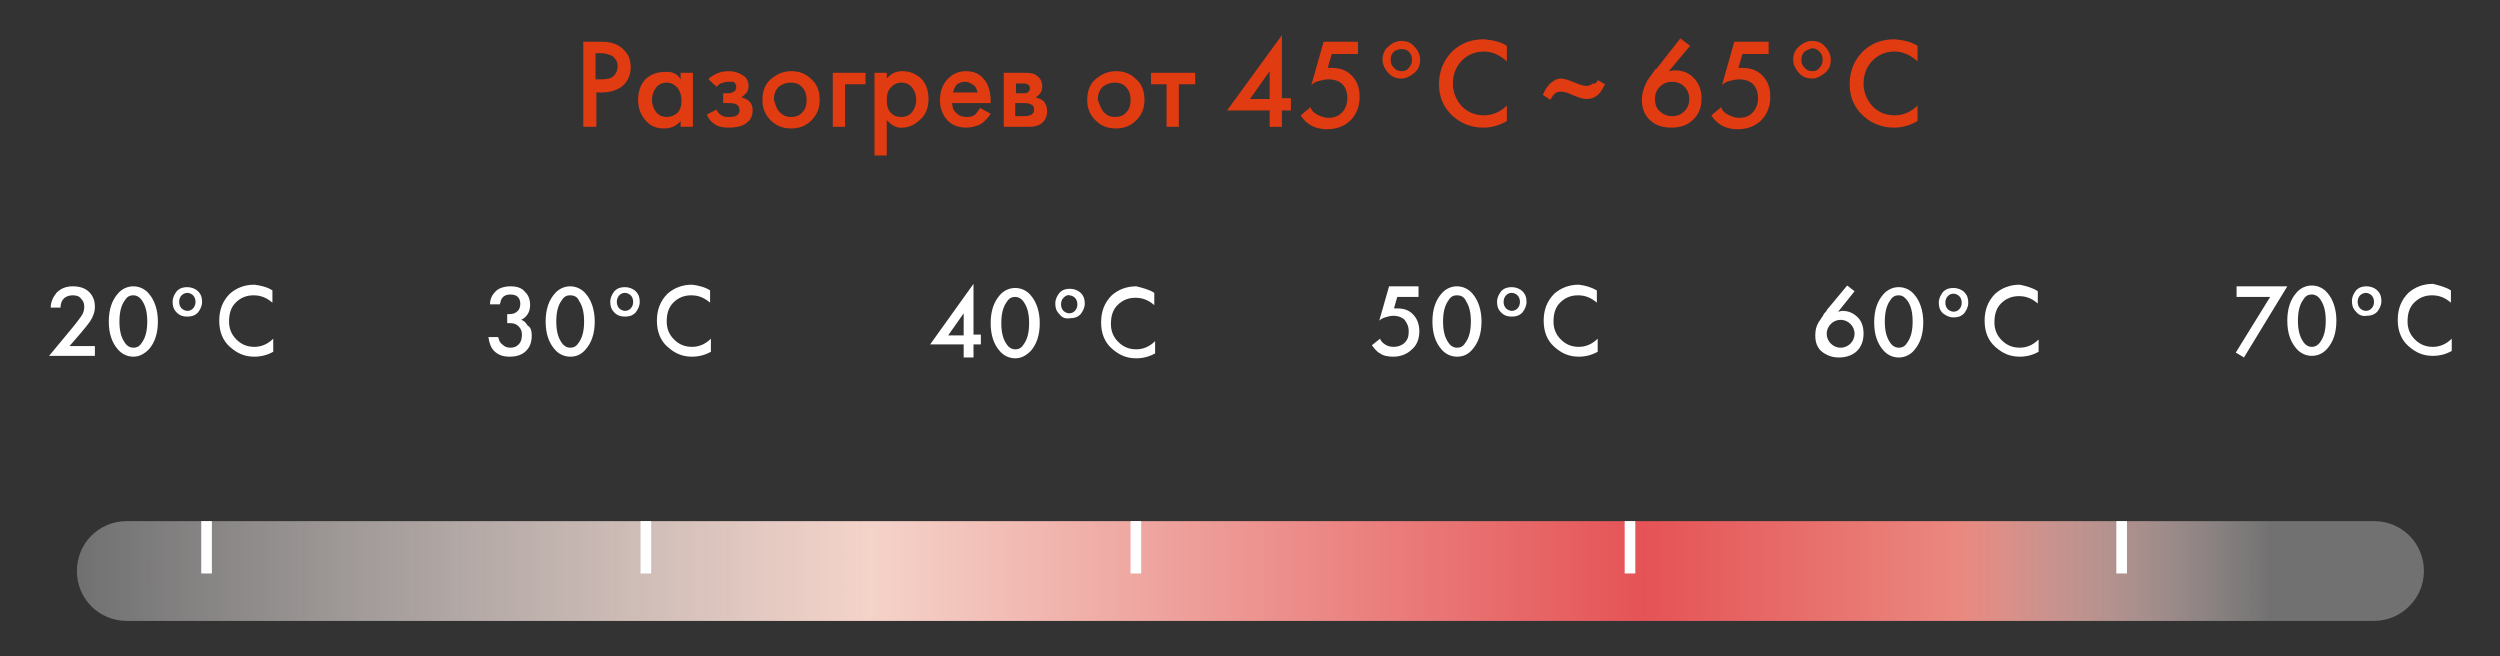 <?xml version="1.0" encoding="UTF-8"?> <!-- Generator: Adobe Illustrator 24.1.2, SVG Export Plug-In . SVG Version: 6.00 Build 0) --> <svg xmlns="http://www.w3.org/2000/svg" xmlns:xlink="http://www.w3.org/1999/xlink" id="Слой_5" x="0px" y="0px" viewBox="0 0 305.6 80.2" style="enable-background:new 0 0 305.6 80.2;" xml:space="preserve"><rect x="0" y="0" width="305.6" height="80.2" fill="#333333" stroke="none"/> <style type="text/css"> .st0{fill:url(#SVGID_1_);} .st1{fill:#FFFFFF;} .st2{fill:#E13B12;} </style> <g> <g> <linearGradient id="SVGID_1_" gradientUnits="userSpaceOnUse" x1="9.326" y1="69.794" x2="296.283" y2="69.794"> <stop offset="0" style="stop-color:#FFFFFF;stop-opacity:0.3"></stop> <stop offset="0.338" style="stop-color:#F4D3C9"></stop> <stop offset="0.668" style="stop-color:#E55356"></stop> <stop offset="0.802" style="stop-color:#EA887F"></stop> <stop offset="0.936" style="stop-color:#FFFFFF;stop-opacity:0.3"></stop> <stop offset="1" style="stop-color:#FFFFFF;stop-opacity:0.3"></stop> </linearGradient> <path class="st0" d="M290.2,75.9H15.5c-3.4,0-6.1-2.7-6.1-6.1v0c0-3.4,2.7-6.1,6.1-6.1h274.7c3.4,0,6.1,2.7,6.1,6.1v0 C296.3,73.2,293.5,75.9,290.2,75.9z"></path> <g> <rect x="138.2" y="63.7" class="st1" width="1.3" height="6.4"></rect> <rect x="198.6" y="63.7" class="st1" width="1.3" height="6.4"></rect> <rect x="78.3" y="63.7" class="st1" width="1.3" height="6.4"></rect> <rect x="258.7" y="63.7" class="st1" width="1.3" height="6.4"></rect> <rect x="24.6" y="63.7" class="st1" width="1.3" height="6.4"></rect> </g> </g> <g> <g> <path class="st1" d="M11.6,42.3v1.2H6l2.9-3.5c0.4-0.5,0.8-1,1-1.3c0.3-0.4,0.4-0.8,0.4-1.2c0-0.4-0.1-0.7-0.4-1 c-0.2-0.3-0.6-0.4-1-0.4c-0.4,0-0.8,0.1-1.1,0.4c-0.3,0.3-0.4,0.7-0.4,1.1H6.2c0-0.7,0.3-1.3,0.7-1.8c0.5-0.5,1.1-0.8,2-0.8 c0.8,0,1.5,0.2,2,0.7c0.5,0.5,0.7,1.1,0.7,1.8c0,0.6-0.2,1.2-0.6,1.8c-0.2,0.3-0.6,0.8-1.2,1.5l-1.3,1.5H11.6z"></path> <path class="st1" d="M16.3,43.6c-0.7,0-1.4-0.3-1.9-0.9c-0.7-0.8-1.1-1.9-1.1-3.4c0-1.5,0.4-2.6,1.1-3.4c0.5-0.6,1.2-0.9,1.9-0.9 c0.7,0,1.4,0.3,1.9,0.9c0.7,0.8,1.1,2,1.1,3.4c0,1.5-0.4,2.6-1.1,3.4C17.6,43.3,17,43.6,16.3,43.6z M16.3,36.1 c-0.5,0-0.8,0.2-1.1,0.7c-0.4,0.6-0.6,1.4-0.6,2.5c0,1.1,0.2,1.9,0.6,2.5c0.3,0.5,0.7,0.7,1.1,0.7c0.5,0,0.8-0.2,1.1-0.7 c0.4-0.6,0.6-1.4,0.6-2.5c0-1.1-0.2-1.9-0.6-2.5C17.1,36.3,16.7,36.1,16.3,36.1z"></path> <path class="st1" d="M21.6,38.2c-0.4-0.4-0.5-0.8-0.5-1.3c0-0.5,0.2-0.9,0.5-1.3c0.4-0.4,0.8-0.5,1.3-0.5c0.5,0,1,0.2,1.3,0.5 c0.4,0.4,0.5,0.8,0.5,1.3c0,0.5-0.2,0.9-0.5,1.3c-0.4,0.4-0.8,0.5-1.3,0.5C22.4,38.7,22,38.6,21.6,38.2z M22.2,36.1 c-0.2,0.2-0.3,0.5-0.3,0.8c0,0.3,0.1,0.6,0.3,0.8c0.2,0.2,0.5,0.3,0.7,0.3c0.3,0,0.5-0.1,0.7-0.3c0.2-0.2,0.3-0.5,0.3-0.8 c0-0.3-0.1-0.6-0.3-0.8c-0.2-0.2-0.5-0.3-0.7-0.3C22.7,35.8,22.4,35.9,22.2,36.1z"></path> <path class="st1" d="M33.3,35.5V37c-0.7-0.6-1.4-0.9-2.3-0.9c-0.9,0-1.6,0.3-2.2,0.9c-0.6,0.6-0.8,1.4-0.8,2.3 c0,0.9,0.3,1.6,0.9,2.2c0.6,0.6,1.3,0.9,2.2,0.9c0.8,0,1.6-0.3,2.3-1V43c-0.7,0.4-1.5,0.6-2.3,0.6c-1.2,0-2.1-0.4-3-1.2 c-0.9-0.8-1.3-1.9-1.3-3.2c0-1.3,0.4-2.4,1.3-3.3c0.8-0.7,1.8-1.1,3-1.1C31.9,34.9,32.7,35.1,33.3,35.5z"></path> </g> <g> <path class="st1" d="M61.1,37.2h-1.2c0-0.7,0.3-1.2,0.7-1.6c0.4-0.4,1.1-0.6,1.8-0.6c0.8,0,1.4,0.2,1.8,0.7 c0.4,0.4,0.6,0.9,0.6,1.6c0,0.4-0.1,0.8-0.3,1.1c-0.2,0.3-0.4,0.5-0.8,0.7c0.4,0.1,0.6,0.4,0.8,0.7C64.9,40,65,40.5,65,41 c0,0.8-0.2,1.4-0.7,1.9c-0.5,0.5-1.2,0.7-2,0.7c-0.8,0-1.4-0.2-1.9-0.7c-0.4-0.4-0.6-1-0.7-1.7h1.2c0.1,0.4,0.2,0.7,0.5,0.9 c0.3,0.3,0.6,0.4,1,0.4c0.4,0,0.7-0.1,1-0.4c0.3-0.3,0.4-0.7,0.4-1.2c0-0.4-0.1-0.7-0.4-1c-0.3-0.3-0.6-0.4-1.1-0.4h-0.3v-1.1 h0.2c0.5,0,0.8-0.1,1.1-0.4c0.2-0.2,0.3-0.5,0.3-0.9c0-0.3-0.1-0.6-0.3-0.8c-0.2-0.2-0.5-0.3-0.9-0.3c-0.4,0-0.7,0.1-0.9,0.3 c-0.1,0.1-0.2,0.2-0.2,0.3c-0.1,0.1-0.1,0.2-0.1,0.3C61.1,37.1,61.1,37.2,61.1,37.2z"></path> <path class="st1" d="M69.7,43.6c-0.7,0-1.4-0.3-1.9-0.9c-0.7-0.8-1.1-1.9-1.1-3.4c0-1.5,0.4-2.6,1.1-3.4c0.5-0.6,1.2-0.9,1.9-0.9 c0.7,0,1.4,0.3,1.9,0.9c0.7,0.8,1.1,2,1.1,3.4c0,1.5-0.4,2.6-1.1,3.4C71.1,43.3,70.5,43.6,69.7,43.6z M69.7,36.1 c-0.5,0-0.8,0.2-1.1,0.7c-0.4,0.6-0.6,1.4-0.6,2.5c0,1.1,0.2,1.9,0.6,2.5c0.3,0.5,0.7,0.7,1.1,0.7c0.5,0,0.8-0.2,1.1-0.7 c0.4-0.6,0.6-1.4,0.6-2.5c0-1.1-0.2-1.9-0.6-2.5C70.6,36.3,70.2,36.1,69.7,36.1z"></path> <path class="st1" d="M75.1,38.2c-0.4-0.4-0.5-0.8-0.5-1.3c0-0.5,0.2-0.9,0.5-1.3c0.4-0.4,0.8-0.5,1.3-0.5c0.5,0,1,0.2,1.3,0.5 c0.4,0.4,0.5,0.8,0.5,1.3c0,0.5-0.2,0.9-0.5,1.3c-0.4,0.4-0.8,0.5-1.3,0.5C75.9,38.7,75.5,38.6,75.1,38.2z M75.7,36.1 c-0.2,0.2-0.3,0.5-0.3,0.8c0,0.3,0.1,0.6,0.3,0.8c0.2,0.2,0.5,0.3,0.7,0.3c0.3,0,0.5-0.1,0.7-0.3c0.2-0.2,0.3-0.5,0.3-0.8 c0-0.3-0.1-0.6-0.3-0.8c-0.2-0.2-0.5-0.3-0.7-0.3C76.1,35.8,75.9,35.9,75.7,36.1z"></path> <path class="st1" d="M86.8,35.5V37c-0.7-0.6-1.4-0.9-2.3-0.9c-0.9,0-1.6,0.3-2.2,0.9c-0.6,0.6-0.8,1.4-0.8,2.3 c0,0.9,0.3,1.6,0.9,2.2c0.6,0.6,1.3,0.9,2.2,0.9c0.8,0,1.6-0.3,2.3-1V43c-0.7,0.4-1.5,0.6-2.3,0.6c-1.2,0-2.1-0.4-3-1.2 c-0.9-0.8-1.3-1.9-1.3-3.2c0-1.3,0.4-2.4,1.3-3.3c0.8-0.7,1.8-1.1,3-1.1C85.4,34.9,86.2,35.1,86.8,35.5z"></path> </g> <g> <path class="st1" d="M119,34.7v6.2h0.9v1.2H119v1.6h-1.2v-1.6h-4.1L119,34.7z M115.9,41h1.9v-2.7L115.9,41z"></path> <path class="st1" d="M124.1,43.8c-0.7,0-1.4-0.3-1.9-0.9c-0.7-0.8-1.1-1.9-1.1-3.4c0-1.5,0.4-2.6,1.1-3.4 c0.5-0.6,1.2-0.9,1.9-0.9c0.7,0,1.4,0.3,1.9,0.9c0.7,0.8,1.1,2,1.1,3.4c0,1.5-0.4,2.6-1.1,3.4C125.4,43.5,124.8,43.8,124.1,43.8z M124.1,36.3c-0.5,0-0.8,0.2-1.1,0.7c-0.4,0.6-0.6,1.4-0.6,2.5c0,1.1,0.2,1.9,0.6,2.5c0.3,0.5,0.7,0.7,1.1,0.7 c0.5,0,0.8-0.2,1.1-0.7c0.4-0.6,0.6-1.4,0.6-2.5c0-1.1-0.2-1.9-0.6-2.5C124.9,36.5,124.5,36.3,124.1,36.3z"></path> <path class="st1" d="M129.5,38.4c-0.4-0.4-0.5-0.8-0.5-1.3c0-0.5,0.2-0.9,0.5-1.3c0.4-0.4,0.8-0.5,1.3-0.5c0.5,0,1,0.2,1.3,0.5 c0.4,0.4,0.5,0.8,0.5,1.3c0,0.5-0.2,0.9-0.5,1.3c-0.4,0.4-0.8,0.5-1.3,0.5C130.2,39,129.8,38.8,129.5,38.4z M130,36.4 c-0.2,0.2-0.3,0.5-0.3,0.8c0,0.3,0.1,0.6,0.3,0.8c0.2,0.2,0.5,0.3,0.7,0.3c0.3,0,0.5-0.1,0.7-0.3c0.2-0.2,0.3-0.5,0.3-0.8 c0-0.3-0.1-0.6-0.3-0.8c-0.2-0.2-0.5-0.3-0.7-0.3C130.5,36,130.2,36.2,130,36.4z"></path> <path class="st1" d="M141.1,35.8v1.5c-0.7-0.6-1.4-0.9-2.3-0.9c-0.9,0-1.6,0.3-2.2,0.9c-0.6,0.6-0.8,1.4-0.8,2.3 c0,0.9,0.3,1.6,0.9,2.2c0.6,0.6,1.3,0.9,2.2,0.9c0.8,0,1.6-0.3,2.3-1v1.5c-0.7,0.4-1.5,0.6-2.3,0.6c-1.2,0-2.1-0.4-3-1.2 c-0.9-0.8-1.3-1.9-1.3-3.2c0-1.3,0.4-2.4,1.3-3.3c0.8-0.7,1.8-1.1,3-1.1C139.7,35.2,140.5,35.4,141.1,35.8z"></path> </g> <g> <path class="st1" d="M173.4,35.1v1.2h-2.6l-0.4,1.4c0.2,0,0.3,0,0.4,0c0.8,0,1.4,0.2,1.9,0.7c0.5,0.5,0.8,1.2,0.8,2.1 c0,0.9-0.3,1.7-0.9,2.2c-0.6,0.6-1.4,0.9-2.3,0.9c-0.6,0-1.2-0.1-1.6-0.4c-0.4-0.2-0.7-0.6-1-1l1-0.8c0.1,0.3,0.3,0.5,0.6,0.7 c0.3,0.2,0.6,0.3,1.1,0.3c0.5,0,1-0.2,1.3-0.5c0.4-0.4,0.5-0.8,0.5-1.4s-0.2-1-0.5-1.4c-0.3-0.3-0.8-0.5-1.4-0.5 c-0.3,0-0.7,0.1-1,0.2c-0.3,0.1-0.5,0.2-0.7,0.4l1.2-4.2H173.4z"></path> <path class="st1" d="M178.1,43.6c-0.7,0-1.4-0.3-1.9-0.9c-0.7-0.8-1.1-1.9-1.1-3.4c0-1.5,0.4-2.6,1.1-3.4 c0.5-0.6,1.2-0.9,1.9-0.9c0.7,0,1.4,0.3,1.9,0.9c0.7,0.8,1.1,2,1.1,3.4c0,1.5-0.4,2.6-1.1,3.4C179.5,43.3,178.9,43.6,178.1,43.6z M178.1,36.1c-0.5,0-0.8,0.2-1.1,0.7c-0.4,0.6-0.6,1.4-0.6,2.5c0,1.1,0.2,1.9,0.6,2.5c0.3,0.5,0.7,0.7,1.1,0.7 c0.5,0,0.8-0.2,1.1-0.7c0.4-0.6,0.6-1.4,0.6-2.5c0-1.1-0.2-1.9-0.6-2.5C179,36.3,178.6,36.1,178.1,36.1z"></path> <path class="st1" d="M183.5,38.2c-0.4-0.4-0.5-0.8-0.5-1.3c0-0.5,0.2-0.9,0.5-1.3c0.4-0.4,0.8-0.5,1.3-0.5c0.5,0,1,0.2,1.3,0.5 c0.4,0.4,0.5,0.8,0.5,1.3c0,0.5-0.2,0.9-0.5,1.3c-0.4,0.4-0.8,0.5-1.3,0.5C184.3,38.7,183.9,38.6,183.5,38.2z M184.1,36.1 c-0.2,0.2-0.3,0.5-0.3,0.8c0,0.3,0.1,0.6,0.3,0.8c0.2,0.2,0.5,0.3,0.7,0.3c0.3,0,0.5-0.1,0.7-0.3c0.2-0.2,0.3-0.5,0.3-0.8 c0-0.3-0.1-0.6-0.3-0.8c-0.2-0.2-0.5-0.3-0.7-0.3C184.5,35.8,184.3,35.9,184.1,36.1z"></path> <path class="st1" d="M195.2,35.5V37c-0.7-0.6-1.4-0.9-2.3-0.9c-0.9,0-1.6,0.3-2.2,0.9c-0.6,0.6-0.8,1.4-0.8,2.3 c0,0.9,0.3,1.6,0.9,2.2c0.6,0.6,1.3,0.9,2.2,0.9c0.8,0,1.6-0.3,2.3-1V43c-0.7,0.4-1.5,0.6-2.3,0.6c-1.2,0-2.1-0.4-3-1.2 c-0.9-0.8-1.3-1.9-1.3-3.2c0-1.3,0.4-2.4,1.3-3.3c0.8-0.7,1.8-1.1,3-1.1C193.8,34.9,194.5,35.1,195.2,35.5z"></path> </g> <g> <path class="st1" d="M225.8,34.9l0.9,0.7l-2,2.5c0.2,0,0.3-0.1,0.5-0.1c0.8,0,1.4,0.3,1.9,0.8c0.5,0.5,0.7,1.2,0.7,2 c0,0.9-0.3,1.6-0.8,2.1c-0.5,0.5-1.3,0.8-2.2,0.8c-0.9,0-1.6-0.3-2.2-0.8c-0.5-0.5-0.7-1.1-0.7-1.9c0-0.6,0.1-1.1,0.4-1.6 c0.1-0.1,0.1-0.2,0.2-0.3s0.1-0.2,0.2-0.3c0.1-0.1,0.1-0.2,0.2-0.3c0-0.1,0.1-0.2,0.2-0.3c0.1-0.1,0.2-0.2,0.2-0.3L225.8,34.9z M225,39.1c-0.5,0-0.9,0.2-1.2,0.5c-0.3,0.3-0.5,0.7-0.5,1.2c0,0.5,0.2,0.9,0.5,1.2c0.3,0.3,0.7,0.5,1.2,0.5 c0.5,0,0.9-0.2,1.2-0.5c0.3-0.3,0.5-0.7,0.5-1.2c0-0.5-0.2-0.9-0.5-1.2C225.9,39.3,225.5,39.1,225,39.1z"></path> <path class="st1" d="M232.1,43.7c-0.7,0-1.4-0.3-1.9-0.9c-0.7-0.8-1.1-1.9-1.1-3.4c0-1.5,0.4-2.6,1.1-3.4 c0.5-0.6,1.2-0.9,1.9-0.9c0.7,0,1.4,0.3,1.9,0.9c0.7,0.8,1.1,2,1.1,3.4c0,1.5-0.4,2.6-1.1,3.4C233.5,43.4,232.8,43.7,232.1,43.7z M232.1,36.1c-0.5,0-0.8,0.2-1.1,0.7c-0.4,0.6-0.6,1.4-0.6,2.5c0,1.1,0.2,1.9,0.6,2.5c0.3,0.5,0.7,0.7,1.1,0.7 c0.5,0,0.8-0.2,1.1-0.7c0.4-0.6,0.6-1.4,0.6-2.5c0-1.1-0.2-1.9-0.6-2.5C232.9,36.4,232.6,36.1,232.1,36.1z"></path> <path class="st1" d="M237.5,38.3c-0.4-0.4-0.5-0.8-0.5-1.3c0-0.5,0.2-0.9,0.5-1.3c0.4-0.4,0.8-0.5,1.3-0.5c0.5,0,1,0.2,1.3,0.5 c0.4,0.4,0.5,0.8,0.5,1.3c0,0.5-0.2,0.9-0.5,1.3c-0.4,0.4-0.8,0.5-1.3,0.5C238.3,38.8,237.9,38.6,237.5,38.3z M238.1,36.2 c-0.2,0.2-0.3,0.5-0.3,0.8c0,0.3,0.1,0.6,0.3,0.8c0.2,0.2,0.5,0.3,0.7,0.3c0.3,0,0.5-0.1,0.7-0.3c0.2-0.2,0.3-0.5,0.3-0.8 c0-0.3-0.1-0.6-0.3-0.8c-0.2-0.2-0.5-0.3-0.7-0.3C238.5,35.9,238.3,36,238.1,36.2z"></path> <path class="st1" d="M249.1,35.6v1.5c-0.7-0.6-1.4-0.9-2.3-0.9c-0.9,0-1.6,0.3-2.2,0.9c-0.6,0.6-0.8,1.4-0.8,2.3 c0,0.9,0.3,1.6,0.9,2.2c0.6,0.6,1.3,0.9,2.2,0.9c0.8,0,1.6-0.3,2.3-1v1.5c-0.7,0.4-1.5,0.6-2.3,0.6c-1.2,0-2.1-0.4-3-1.2 c-0.9-0.8-1.3-1.9-1.3-3.2c0-1.3,0.4-2.4,1.3-3.3c0.8-0.7,1.8-1.1,3-1.1C247.8,35,248.5,35.2,249.1,35.6z"></path> </g> <g> <path class="st1" d="M273.3,43.1l4.2-6.8h-4.1V35h6.2l-5.3,8.7L273.3,43.1z"></path> <path class="st1" d="M282.6,43.5c-0.7,0-1.4-0.3-1.9-0.9c-0.7-0.8-1.1-1.9-1.1-3.4c0-1.5,0.4-2.6,1.1-3.4 c0.5-0.6,1.2-0.9,1.9-0.9c0.7,0,1.4,0.3,1.9,0.9c0.7,0.8,1.1,2,1.1,3.4c0,1.5-0.4,2.6-1.1,3.4C284,43.2,283.3,43.5,282.6,43.5z M282.6,36c-0.5,0-0.8,0.2-1.1,0.7c-0.4,0.6-0.6,1.4-0.6,2.5c0,1.1,0.2,1.9,0.6,2.5c0.3,0.5,0.7,0.7,1.1,0.7s0.8-0.2,1.1-0.7 c0.4-0.6,0.6-1.4,0.6-2.5c0-1.1-0.2-1.9-0.6-2.5C283.4,36.2,283,36,282.6,36z"></path> <path class="st1" d="M288,38.1c-0.4-0.4-0.5-0.8-0.5-1.3c0-0.5,0.2-0.9,0.5-1.3c0.4-0.4,0.8-0.5,1.3-0.5c0.5,0,1,0.2,1.3,0.5 c0.4,0.4,0.5,0.8,0.5,1.3c0,0.5-0.2,0.9-0.5,1.3c-0.4,0.4-0.8,0.5-1.3,0.5C288.8,38.7,288.3,38.5,288,38.1z M288.5,36.1 c-0.2,0.2-0.3,0.5-0.3,0.8c0,0.3,0.1,0.6,0.3,0.8c0.2,0.2,0.5,0.3,0.7,0.3c0.3,0,0.5-0.1,0.7-0.3c0.2-0.2,0.3-0.5,0.3-0.8 c0-0.3-0.1-0.6-0.3-0.8c-0.2-0.2-0.5-0.3-0.7-0.3C289,35.8,288.7,35.9,288.5,36.1z"></path> <path class="st1" d="M299.6,35.5V37c-0.7-0.6-1.4-0.9-2.3-0.9c-0.9,0-1.6,0.3-2.2,0.9c-0.6,0.6-0.8,1.4-0.8,2.3 c0,0.9,0.3,1.6,0.9,2.2c0.6,0.6,1.3,0.9,2.2,0.9c0.8,0,1.6-0.3,2.3-1v1.5c-0.7,0.4-1.5,0.6-2.3,0.6c-1.2,0-2.1-0.4-3-1.2 c-0.9-0.8-1.3-1.9-1.3-3.2c0-1.3,0.4-2.4,1.3-3.3c0.8-0.7,1.8-1.1,3-1.1C298.2,34.9,299,35.1,299.6,35.5z"></path> </g> </g> <g> <path class="st2" d="M71.2,5.1h2.3c1,0,1.7,0.2,2.3,0.6c0.4,0.3,0.7,0.6,1,1.1c0.2,0.5,0.3,0.9,0.3,1.4c0,0.9-0.3,1.7-1,2.3 c-0.6,0.5-1.5,0.8-2.5,0.8h-0.7v4.2h-1.6V5.1z M72.8,6.5v3.2h0.7c0.7,0,1.2-0.1,1.5-0.4c0.3-0.3,0.5-0.7,0.5-1.2 c0-0.2,0-0.3-0.1-0.5c0-0.2-0.1-0.3-0.3-0.5c-0.1-0.2-0.3-0.3-0.6-0.4c-0.3-0.1-0.6-0.2-1.1-0.2H72.8z"></path> <path class="st2" d="M83.2,9.7V8.9h1.5v6.6h-1.5v-0.7c-0.5,0.6-1.2,0.9-2,0.9c-1,0-1.7-0.3-2.3-1c-0.6-0.7-0.9-1.5-0.9-2.5 c0-1,0.3-1.9,0.9-2.5c0.6-0.6,1.4-0.9,2.3-0.9C82.1,8.7,82.8,9,83.2,9.7z M81.5,10.1c-0.5,0-1,0.2-1.3,0.6 c-0.3,0.4-0.5,0.9-0.5,1.5c0,0.6,0.2,1.1,0.5,1.5c0.3,0.4,0.8,0.6,1.3,0.6c0.5,0,1-0.2,1.3-0.5c0.4-0.4,0.5-0.9,0.5-1.5 c0-0.7-0.2-1.2-0.5-1.6C82.4,10.3,82,10.1,81.5,10.1z"></path> <path class="st2" d="M87.6,10.6l-1-0.9c0.2-0.3,0.6-0.5,1-0.7c0.4-0.2,1-0.3,1.5-0.3c0.7,0,1.2,0.2,1.7,0.5 c0.5,0.3,0.7,0.8,0.7,1.3c0,0.4-0.1,0.7-0.3,0.9c-0.2,0.2-0.4,0.4-0.6,0.5c0.4,0.1,0.7,0.2,1,0.5c0.3,0.3,0.4,0.6,0.4,1.1 c0,0.6-0.2,1.1-0.6,1.4c-0.5,0.5-1.3,0.7-2.3,0.7c-0.7,0-1.3-0.1-1.7-0.4c-0.5-0.3-0.8-0.7-1-1.2l1.2-0.6c0.1,0.3,0.3,0.5,0.6,0.7 c0.3,0.2,0.6,0.2,1,0.2c0.5,0,0.8-0.1,1-0.3c0.2-0.2,0.2-0.4,0.2-0.6c0-0.2-0.1-0.4-0.2-0.5c-0.2-0.2-0.5-0.3-1.1-0.3h-0.7v-1.2 H89c0.3,0,0.6-0.1,0.7-0.2c0.2-0.1,0.3-0.3,0.3-0.6c0-0.2-0.1-0.4-0.3-0.6C89.6,10,89.4,10,89,10c-0.3,0-0.6,0.1-0.9,0.2 C87.9,10.3,87.8,10.4,87.6,10.6z"></path> <path class="st2" d="M94.2,9.7c0.7-0.6,1.5-1,2.5-1c1,0,1.8,0.3,2.5,1c0.7,0.6,1,1.5,1,2.5c0,1-0.3,1.8-1,2.5 c-0.7,0.7-1.5,1-2.5,1c-1,0-1.8-0.3-2.5-1c-0.7-0.7-1-1.5-1-2.5C93.2,11.2,93.5,10.3,94.2,9.7z M95.3,13.7 c0.4,0.4,0.8,0.6,1.4,0.6c0.6,0,1.1-0.2,1.4-0.6c0.4-0.4,0.5-0.9,0.5-1.5c0-0.7-0.2-1.2-0.6-1.6c-0.4-0.4-0.8-0.5-1.4-0.5 c-0.5,0-1,0.2-1.4,0.5c-0.4,0.4-0.6,0.9-0.6,1.6C94.8,12.8,94.9,13.3,95.3,13.7z"></path> <path class="st2" d="M101.8,15.4V8.9h4v1.4h-2.5v5.2H101.8z"></path> <path class="st2" d="M108.4,14.7V19h-1.5V8.9h1.5v0.7c0.5-0.6,1.1-0.9,1.9-0.9c0.9,0,1.6,0.3,2.3,0.9c0.6,0.6,0.9,1.5,0.9,2.5 c0,1-0.3,1.9-1,2.5c-0.6,0.6-1.4,1-2.2,1C109.6,15.7,109,15.3,108.4,14.7z M110.2,10.1c-0.5,0-1,0.2-1.3,0.6 c-0.4,0.4-0.5,0.9-0.5,1.6c0,0.7,0.2,1.2,0.5,1.5c0.4,0.4,0.8,0.5,1.3,0.5c0.5,0,1-0.2,1.3-0.6c0.3-0.4,0.5-0.9,0.5-1.5 c0-0.6-0.2-1.1-0.5-1.5C111.2,10.3,110.7,10.1,110.2,10.1z"></path> <path class="st2" d="M119.8,13.2l1.3,0.7c-0.3,0.5-0.7,0.9-1.1,1.2c-0.5,0.3-1.2,0.5-1.9,0.5c-0.9,0-1.7-0.3-2.2-0.8 c-0.6-0.6-1-1.5-1-2.5c0-1.1,0.3-2,1-2.7c0.6-0.6,1.3-0.9,2.2-0.9c0.9,0,1.6,0.3,2.1,0.9c0.6,0.6,0.9,1.6,0.9,2.8v0.2h-4.7 c0,0.6,0.2,1,0.6,1.3c0.3,0.3,0.7,0.4,1.2,0.4c0.4,0,0.8-0.1,1-0.3C119.4,13.8,119.6,13.5,119.8,13.2z M116.5,11.3h3 c-0.1-0.4-0.2-0.7-0.5-0.9c-0.3-0.2-0.6-0.4-1-0.4c-0.4,0-0.8,0.1-1.1,0.4C116.7,10.7,116.6,10.9,116.5,11.3z"></path> <path class="st2" d="M122.7,8.9h2.6c0.7,0,1.2,0.1,1.5,0.4c0.4,0.3,0.6,0.7,0.6,1.3c0,0.6-0.3,1-0.8,1.3c0.3,0.1,0.6,0.2,0.9,0.4 c0.3,0.3,0.5,0.7,0.5,1.3c0,0.6-0.2,1.1-0.7,1.5c-0.4,0.3-0.9,0.4-1.5,0.4h-3.1V8.9z M124.2,11.4h0.8c0.3,0,0.5,0,0.6-0.1 c0.2-0.1,0.3-0.3,0.3-0.5c0-0.2-0.1-0.4-0.3-0.5c-0.1-0.1-0.3-0.1-0.7-0.1h-0.7V11.4z M124.2,14.2h1.1c0.3,0,0.6-0.1,0.8-0.2 c0.2-0.1,0.3-0.3,0.3-0.6c0-0.3-0.1-0.5-0.3-0.6c-0.2-0.1-0.4-0.2-0.8-0.2h-1.2V14.2z"></path> <path class="st2" d="M133.9,9.7c0.7-0.6,1.5-1,2.5-1c1,0,1.8,0.3,2.5,1c0.7,0.6,1,1.5,1,2.5c0,1-0.3,1.8-1,2.5 c-0.7,0.7-1.5,1-2.5,1c-1,0-1.8-0.3-2.5-1c-0.7-0.7-1-1.5-1-2.5C132.9,11.2,133.2,10.3,133.9,9.7z M134.9,13.7 c0.4,0.4,0.8,0.6,1.4,0.6c0.6,0,1.1-0.2,1.4-0.6c0.4-0.4,0.5-0.9,0.5-1.5c0-0.7-0.2-1.2-0.6-1.6c-0.4-0.4-0.8-0.5-1.4-0.5 c-0.5,0-1,0.2-1.4,0.5c-0.4,0.4-0.6,0.9-0.6,1.6C134.4,12.8,134.6,13.3,134.9,13.7z"></path> <path class="st2" d="M146,10.3h-1.9v5.2h-1.5v-5.2h-1.9V8.9h5.4V10.3z"></path> <path class="st2" d="M156.7,4.3V12h1.1v1.5h-1.1v2h-1.5v-2H150L156.7,4.3z M152.8,12.1h2.4V8.7L152.8,12.1z"></path> <path class="st2" d="M166,5.1v1.5h-3.2l-0.5,1.7c0.2,0,0.4,0,0.5,0c1,0,1.8,0.3,2.4,0.9c0.7,0.7,1,1.5,1,2.7 c0,1.1-0.4,2.1-1.1,2.8c-0.7,0.7-1.7,1.1-2.9,1.1c-0.8,0-1.5-0.2-2-0.5c-0.5-0.3-0.9-0.7-1.2-1.2l1.2-1c0.1,0.4,0.4,0.7,0.8,0.9 c0.4,0.2,0.8,0.4,1.4,0.4c0.7,0,1.2-0.2,1.6-0.6c0.4-0.4,0.7-1,0.7-1.8c0-0.7-0.2-1.3-0.6-1.7c-0.4-0.4-1-0.6-1.7-0.6 c-0.4,0-0.8,0.1-1.2,0.2c-0.4,0.1-0.7,0.3-0.9,0.5l1.5-5.3H166z"></path> <path class="st2" d="M169.7,8.9c-0.4-0.4-0.7-1-0.7-1.6c0-0.6,0.2-1.2,0.7-1.6c0.4-0.4,1-0.7,1.6-0.7c0.6,0,1.2,0.2,1.6,0.7 c0.4,0.4,0.7,1,0.7,1.6c0,0.6-0.2,1.2-0.7,1.6s-1,0.7-1.6,0.7C170.7,9.6,170.1,9.4,169.7,8.9z M170.4,6.3c-0.3,0.3-0.4,0.6-0.4,1 c0,0.4,0.1,0.7,0.4,1c0.3,0.3,0.6,0.4,0.9,0.4c0.4,0,0.7-0.1,0.9-0.4c0.3-0.3,0.4-0.6,0.4-1c0-0.4-0.1-0.7-0.4-1 C172,6.1,171.7,6,171.3,6C171,6,170.7,6.1,170.4,6.3z"></path> <path class="st2" d="M184.2,5.6v1.9c-0.9-0.8-1.8-1.2-2.8-1.2c-1.1,0-2,0.4-2.7,1.1c-0.7,0.7-1.1,1.7-1.1,2.8c0,1.1,0.4,2,1.1,2.8 c0.7,0.7,1.6,1.1,2.7,1.1c1,0,2-0.4,2.8-1.2v1.9c-0.9,0.5-1.8,0.8-2.9,0.8c-1.4,0-2.7-0.5-3.7-1.4c-1.1-1-1.7-2.3-1.7-3.9 c0-1.7,0.6-3,1.7-4.1c1-0.9,2.2-1.4,3.8-1.4C182.5,4.9,183.4,5.1,184.2,5.6z"></path> <path class="st2" d="M195.3,9.8l0.9,0.5c-0.3,0.6-0.6,1.1-1,1.4c-0.4,0.3-0.8,0.4-1.3,0.4c-0.4,0-1-0.2-1.7-0.5 c-0.6-0.3-1.1-0.4-1.4-0.4c-0.3,0-0.6,0.1-0.8,0.3c-0.2,0.2-0.3,0.4-0.5,0.7l-0.9-0.6c0.2-0.5,0.5-1,0.8-1.3 c0.4-0.4,0.9-0.7,1.4-0.7c0.4,0,1,0.2,1.7,0.5c0.7,0.3,1.2,0.4,1.4,0.4c0.3,0,0.6-0.1,0.8-0.3C195,10.3,195.2,10.1,195.3,9.8z"></path> <path class="st2" d="M205.4,4.7l1.2,0.9L204,8.7c0.2,0,0.4-0.1,0.7-0.1c1,0,1.8,0.3,2.4,1c0.6,0.6,0.9,1.5,0.9,2.4 c0,1.1-0.3,1.9-1,2.6c-0.7,0.7-1.6,1-2.7,1c-1.1,0-2-0.3-2.7-1c-0.6-0.6-0.9-1.4-0.9-2.4c0-0.7,0.2-1.4,0.5-2 c0.1-0.1,0.1-0.3,0.2-0.4c0.1-0.1,0.2-0.3,0.3-0.4c0.1-0.1,0.2-0.3,0.2-0.3c0.1-0.1,0.1-0.2,0.3-0.4c0.1-0.2,0.2-0.3,0.3-0.3 L205.4,4.7z M204.4,10c-0.6,0-1.1,0.2-1.5,0.6c-0.4,0.4-0.6,0.9-0.6,1.5c0,0.6,0.2,1.2,0.6,1.5c0.4,0.4,0.9,0.6,1.5,0.6 c0.6,0,1.1-0.2,1.5-0.6c0.4-0.4,0.6-0.9,0.6-1.5s-0.2-1.1-0.6-1.5C205.5,10.2,205,10,204.4,10z"></path> <path class="st2" d="M216.2,5.1v1.5H213l-0.5,1.7c0.2,0,0.4,0,0.5,0c1,0,1.8,0.3,2.4,0.9c0.7,0.7,1,1.5,1,2.7 c0,1.1-0.4,2.1-1.1,2.8c-0.7,0.7-1.7,1.1-2.9,1.1c-0.8,0-1.5-0.2-2-0.5c-0.5-0.3-0.9-0.7-1.2-1.2l1.2-1c0.1,0.4,0.4,0.7,0.8,0.9 c0.4,0.2,0.8,0.4,1.4,0.4c0.7,0,1.2-0.2,1.6-0.6c0.4-0.4,0.7-1,0.7-1.8c0-0.7-0.2-1.3-0.6-1.7c-0.4-0.4-1-0.6-1.7-0.6 c-0.4,0-0.8,0.1-1.2,0.2c-0.4,0.1-0.7,0.3-0.9,0.5l1.5-5.3H216.2z"></path> <path class="st2" d="M219.9,8.9c-0.4-0.4-0.7-1-0.7-1.6c0-0.6,0.2-1.2,0.7-1.6c0.4-0.4,1-0.7,1.6-0.7c0.6,0,1.2,0.2,1.6,0.7 c0.4,0.4,0.7,1,0.7,1.6c0,0.6-0.2,1.2-0.7,1.6s-1,0.7-1.6,0.7C220.9,9.6,220.3,9.4,219.9,8.9z M220.6,6.3c-0.3,0.3-0.4,0.6-0.4,1 c0,0.4,0.1,0.7,0.4,1c0.3,0.3,0.6,0.4,0.9,0.4c0.4,0,0.7-0.1,0.9-0.4c0.3-0.3,0.4-0.6,0.4-1c0-0.4-0.1-0.7-0.4-1 c-0.3-0.3-0.6-0.4-0.9-0.4C221.2,6,220.9,6.1,220.6,6.3z"></path> <path class="st2" d="M234.4,5.6v1.9c-0.9-0.8-1.8-1.2-2.8-1.2c-1.1,0-2,0.4-2.7,1.1c-0.7,0.7-1.1,1.7-1.1,2.8c0,1.1,0.4,2,1.1,2.8 c0.7,0.7,1.6,1.1,2.7,1.1c1,0,2-0.4,2.8-1.2v1.9c-0.9,0.5-1.8,0.8-2.9,0.8c-1.4,0-2.7-0.5-3.7-1.4c-1.1-1-1.7-2.3-1.7-3.9 c0-1.7,0.6-3,1.7-4.1c1-0.9,2.2-1.4,3.8-1.4C232.7,4.9,233.6,5.1,234.4,5.6z"></path> </g> </g> </svg> 